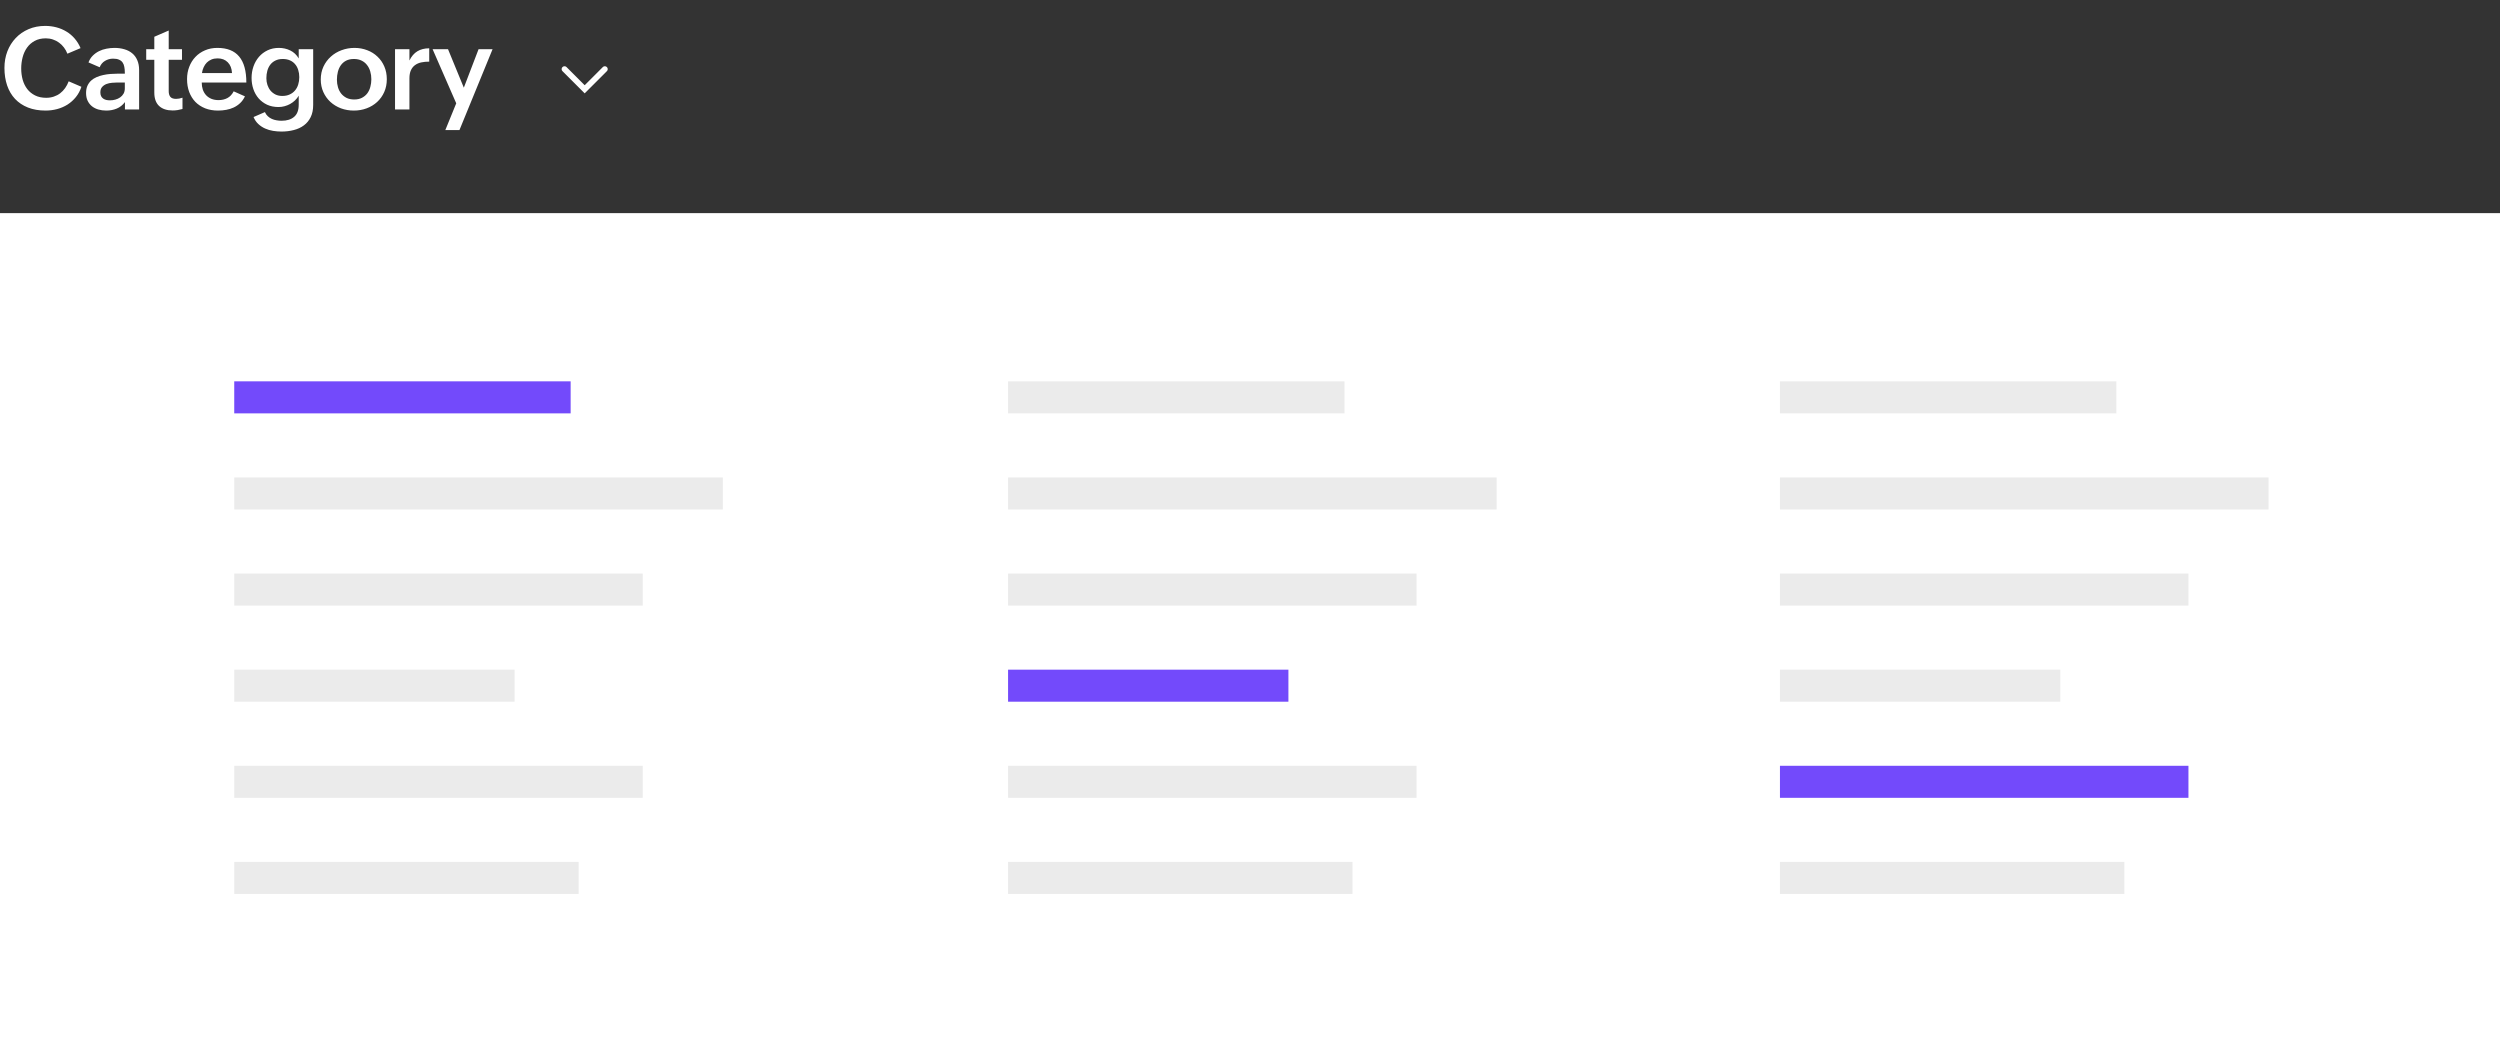 <svg width="434" height="183" viewBox="0 0 434 183" fill="none" xmlns="http://www.w3.org/2000/svg">
<rect x="0" y="0" width="434" height="183" fill="#333333" stroke="none"/>
<rect y="37" width="434" height="146" fill="white"/>
<path d="M14.131 15.065C13.909 15.742 13.591 16.337 13.174 16.852C12.757 17.366 12.275 17.799 11.729 18.15C11.182 18.495 10.583 18.756 9.932 18.932C9.281 19.107 8.61 19.195 7.92 19.195C6.768 19.195 5.745 19.02 4.854 18.668C3.968 18.316 3.223 17.818 2.617 17.174C2.012 16.529 1.553 15.751 1.24 14.84C0.928 13.922 0.771 12.903 0.771 11.783C0.771 10.755 0.941 9.798 1.279 8.912C1.624 8.027 2.106 7.258 2.725 6.607C3.343 5.95 4.085 5.436 4.951 5.064C5.824 4.687 6.787 4.498 7.842 4.498C8.519 4.498 9.167 4.579 9.785 4.742C10.41 4.905 10.99 5.149 11.523 5.475C12.057 5.794 12.533 6.194 12.949 6.676C13.372 7.158 13.717 7.717 13.984 8.355L11.699 9.322C11.55 8.932 11.351 8.574 11.104 8.248C10.856 7.916 10.57 7.633 10.244 7.398C9.925 7.164 9.57 6.982 9.18 6.852C8.796 6.721 8.389 6.656 7.959 6.656C7.204 6.656 6.556 6.806 6.016 7.105C5.475 7.398 5.033 7.789 4.688 8.277C4.342 8.766 4.089 9.326 3.926 9.957C3.763 10.582 3.682 11.223 3.682 11.881C3.682 12.571 3.766 13.225 3.936 13.844C4.111 14.456 4.378 14.996 4.736 15.465C5.094 15.927 5.547 16.295 6.094 16.568C6.641 16.842 7.285 16.979 8.027 16.979C8.496 16.979 8.932 16.91 9.336 16.773C9.746 16.637 10.114 16.445 10.44 16.197C10.771 15.943 11.061 15.641 11.309 15.289C11.556 14.938 11.761 14.547 11.924 14.117L14.131 15.065ZM21.69 17.721C21.293 18.248 20.814 18.626 20.254 18.854C19.701 19.081 19.099 19.195 18.448 19.195C17.959 19.195 17.5 19.134 17.071 19.01C16.648 18.886 16.276 18.697 15.957 18.443C15.645 18.189 15.398 17.874 15.215 17.496C15.033 17.112 14.942 16.663 14.942 16.148C14.942 15.667 15.02 15.25 15.176 14.898C15.339 14.54 15.554 14.238 15.821 13.99C16.094 13.743 16.413 13.541 16.778 13.385C17.142 13.229 17.526 13.108 17.93 13.023C18.34 12.932 18.76 12.87 19.19 12.838C19.619 12.805 20.036 12.789 20.44 12.789H21.67V12.623C21.67 12.252 21.641 11.917 21.582 11.617C21.53 11.311 21.429 11.054 21.28 10.846C21.13 10.631 20.922 10.468 20.655 10.357C20.394 10.24 20.052 10.182 19.629 10.182C19.122 10.182 18.653 10.312 18.223 10.572C17.8 10.826 17.494 11.194 17.305 11.676L15.362 10.836C15.537 10.374 15.785 9.983 16.104 9.664C16.423 9.345 16.784 9.085 17.188 8.883C17.591 8.681 18.024 8.538 18.487 8.453C18.949 8.362 19.415 8.316 19.883 8.316C20.502 8.316 21.071 8.395 21.592 8.551C22.113 8.701 22.562 8.932 22.94 9.244C23.324 9.557 23.62 9.957 23.828 10.445C24.043 10.927 24.151 11.5 24.151 12.164V19H21.69V17.721ZM20.41 14.322C20.124 14.322 19.805 14.338 19.453 14.371C19.108 14.397 18.783 14.469 18.477 14.586C18.177 14.703 17.927 14.876 17.725 15.104C17.523 15.331 17.422 15.644 17.422 16.041C17.422 16.295 17.465 16.51 17.549 16.686C17.634 16.855 17.751 16.995 17.901 17.105C18.057 17.216 18.236 17.297 18.438 17.35C18.64 17.395 18.858 17.418 19.092 17.418C19.411 17.418 19.724 17.376 20.03 17.291C20.336 17.206 20.609 17.079 20.85 16.91C21.097 16.741 21.296 16.526 21.446 16.266C21.595 15.999 21.67 15.69 21.67 15.338V14.322H20.41ZM31.68 18.922C31.407 19 31.13 19.062 30.85 19.107C30.57 19.153 30.274 19.176 29.962 19.176C28.966 19.176 28.188 18.919 27.628 18.404C27.068 17.884 26.788 17.102 26.788 16.061V10.377H25.382V8.541H26.788V6.383L29.288 5.299V8.541H31.593V10.377H29.288V15.836C29.288 16.246 29.382 16.572 29.571 16.812C29.766 17.047 30.095 17.164 30.557 17.164C30.733 17.164 30.916 17.148 31.104 17.115C31.3 17.076 31.492 17.024 31.68 16.959V18.922ZM42.521 16.725C42.306 17.187 42.029 17.578 41.691 17.896C41.359 18.209 40.987 18.463 40.577 18.658C40.174 18.847 39.737 18.984 39.269 19.068C38.806 19.153 38.334 19.195 37.853 19.195C37.026 19.195 36.281 19.065 35.616 18.805C34.952 18.538 34.386 18.167 33.917 17.691C33.455 17.21 33.097 16.634 32.843 15.963C32.596 15.292 32.472 14.55 32.472 13.736C32.472 12.968 32.599 12.255 32.853 11.598C33.107 10.934 33.465 10.361 33.927 9.879C34.389 9.391 34.943 9.01 35.587 8.736C36.232 8.456 36.948 8.316 37.736 8.316C39.428 8.316 40.688 8.814 41.515 9.811C42.348 10.8 42.765 12.304 42.765 14.322H35.021C35.021 14.765 35.083 15.175 35.206 15.553C35.337 15.924 35.525 16.246 35.773 16.52C36.02 16.787 36.326 16.998 36.691 17.154C37.055 17.304 37.475 17.379 37.95 17.379C38.523 17.379 39.034 17.259 39.484 17.018C39.933 16.777 40.294 16.389 40.568 15.855L42.521 16.725ZM40.275 12.682C40.236 11.887 39.991 11.266 39.542 10.816C39.099 10.361 38.507 10.133 37.765 10.133C37.374 10.133 37.023 10.198 36.71 10.328C36.398 10.458 36.127 10.637 35.9 10.865C35.678 11.093 35.496 11.363 35.353 11.676C35.209 11.982 35.112 12.317 35.06 12.682H40.275ZM45.988 19.459C46.118 19.752 46.287 19.993 46.496 20.182C46.704 20.377 46.935 20.53 47.189 20.641C47.45 20.758 47.723 20.839 48.009 20.885C48.296 20.937 48.586 20.963 48.879 20.963C49.809 20.963 50.539 20.735 51.066 20.279C51.593 19.83 51.857 19.13 51.857 18.18V16.617C51.681 16.917 51.463 17.19 51.203 17.438C50.949 17.678 50.669 17.884 50.363 18.053C50.057 18.222 49.731 18.352 49.386 18.443C49.048 18.535 48.703 18.58 48.351 18.58C47.609 18.58 46.948 18.447 46.369 18.18C45.789 17.906 45.298 17.538 44.894 17.076C44.497 16.614 44.194 16.08 43.986 15.475C43.778 14.863 43.673 14.215 43.673 13.531C43.673 12.828 43.784 12.161 44.005 11.529C44.227 10.898 44.543 10.344 44.953 9.869C45.363 9.394 45.861 9.016 46.447 8.736C47.033 8.456 47.687 8.316 48.41 8.316C49.119 8.316 49.777 8.463 50.382 8.756C50.994 9.049 51.486 9.511 51.857 10.143V8.541H54.367V18.219C54.367 19.039 54.224 19.742 53.937 20.328C53.651 20.914 53.257 21.393 52.755 21.764C52.261 22.135 51.678 22.405 51.007 22.574C50.343 22.75 49.634 22.838 48.879 22.838C48.39 22.838 47.902 22.799 47.414 22.721C46.925 22.643 46.463 22.506 46.027 22.311C45.597 22.122 45.207 21.865 44.855 21.539C44.504 21.22 44.224 20.813 44.015 20.318L45.988 19.459ZM49.005 16.656C49.494 16.656 49.92 16.572 50.285 16.402C50.656 16.233 50.965 16.002 51.212 15.709C51.46 15.416 51.645 15.071 51.769 14.674C51.893 14.277 51.955 13.85 51.955 13.395C51.955 12.945 51.893 12.529 51.769 12.145C51.652 11.76 51.473 11.428 51.232 11.148C50.998 10.862 50.701 10.641 50.343 10.484C49.985 10.322 49.569 10.24 49.093 10.24C48.592 10.24 48.162 10.331 47.804 10.514C47.446 10.69 47.15 10.93 46.916 11.236C46.688 11.536 46.519 11.887 46.408 12.291C46.297 12.695 46.242 13.124 46.242 13.58C46.242 13.99 46.304 14.381 46.427 14.752C46.551 15.123 46.73 15.452 46.965 15.738C47.205 16.018 47.495 16.243 47.834 16.412C48.179 16.575 48.569 16.656 49.005 16.656ZM55.685 13.795C55.685 12.975 55.842 12.229 56.154 11.559C56.473 10.882 56.9 10.305 57.434 9.83C57.967 9.348 58.586 8.977 59.289 8.717C59.999 8.45 60.747 8.316 61.535 8.316C62.329 8.316 63.068 8.45 63.752 8.717C64.436 8.977 65.028 9.348 65.529 9.83C66.037 10.305 66.434 10.878 66.721 11.549C67.007 12.213 67.15 12.945 67.15 13.746C67.15 14.566 67.001 15.312 66.701 15.982C66.402 16.653 65.992 17.226 65.471 17.701C64.956 18.176 64.351 18.544 63.654 18.805C62.958 19.065 62.215 19.195 61.428 19.195C60.633 19.195 59.885 19.065 59.182 18.805C58.485 18.538 57.876 18.167 57.355 17.691C56.841 17.216 56.434 16.65 56.135 15.992C55.835 15.328 55.685 14.596 55.685 13.795ZM61.496 17.271C62.017 17.271 62.463 17.174 62.834 16.979C63.212 16.783 63.521 16.526 63.762 16.207C64.003 15.882 64.178 15.507 64.289 15.084C64.406 14.661 64.465 14.221 64.465 13.766C64.465 13.284 64.403 12.831 64.279 12.408C64.156 11.979 63.967 11.604 63.713 11.285C63.465 10.96 63.153 10.706 62.775 10.523C62.398 10.335 61.952 10.24 61.438 10.24C60.91 10.24 60.458 10.338 60.08 10.533C59.709 10.729 59.406 10.992 59.172 11.324C58.938 11.65 58.765 12.031 58.654 12.467C58.544 12.896 58.488 13.352 58.488 13.834C58.488 14.296 58.55 14.736 58.674 15.152C58.797 15.569 58.983 15.934 59.23 16.246C59.484 16.559 59.797 16.809 60.168 16.998C60.546 17.18 60.988 17.271 61.496 17.271ZM68.577 8.541H71.077V10.504C71.428 9.781 71.887 9.247 72.454 8.902C73.026 8.557 73.713 8.385 74.514 8.385V10.699C74.006 10.699 73.541 10.745 73.118 10.836C72.701 10.927 72.34 11.087 72.034 11.315C71.734 11.536 71.5 11.832 71.331 12.203C71.161 12.574 71.077 13.04 71.077 13.6V19H68.577V8.541ZM79.202 17.936L75.1 8.541H77.776L80.52 15.221L83.079 8.541H85.51L79.759 22.584H77.307L79.202 17.936Z" fill="white"/>
<path d="M98 12L101.5 15.5L105 12" stroke="white" stroke-linecap="round"/>
<rect x="40.664" y="66.199" width="58.4" height="5.562" fill="#734AFB"/>
<rect x="40.664" y="116.254" width="48.667" height="5.562" fill="#EBEBEB"/>
<rect x="40.664" y="99.572" width="70.914" height="5.562" fill="#EBEBEB"/>
<rect x="40.664" y="149.627" width="59.791" height="5.562" fill="#EBEBEB"/>
<rect x="40.664" y="82.885" width="84.819" height="5.562" fill="#EBEBEB"/>
<rect x="40.664" y="132.941" width="70.914" height="5.562" fill="#EBEBEB"/>
<rect x="175.001" y="66.199" width="58.4" height="5.562" fill="#EBEBEB"/>
<rect x="175.001" y="116.254" width="48.667" height="5.562" fill="#734AFB"/>
<rect x="175.001" y="99.572" width="70.914" height="5.562" fill="#EBEBEB"/>
<rect x="175.001" y="149.627" width="59.791" height="5.562" fill="#EBEBEB"/>
<rect x="175.001" y="82.885" width="84.819" height="5.562" fill="#EBEBEB"/>
<rect x="175.001" y="132.941" width="70.914" height="5.562" fill="#EBEBEB"/>
<rect x="309" y="66.199" width="58.4" height="5.562" fill="#EBEBEB"/>
<rect x="309" y="116.254" width="48.667" height="5.562" fill="#EBEBEB"/>
<rect x="309" y="99.572" width="70.914" height="5.562" fill="#EBEBEB"/>
<rect x="309" y="149.627" width="59.791" height="5.562" fill="#EBEBEB"/>
<rect x="309" y="82.885" width="84.819" height="5.562" fill="#EBEBEB"/>
<rect x="309" y="132.941" width="70.914" height="5.562" fill="#734AFB"/>
</svg>
